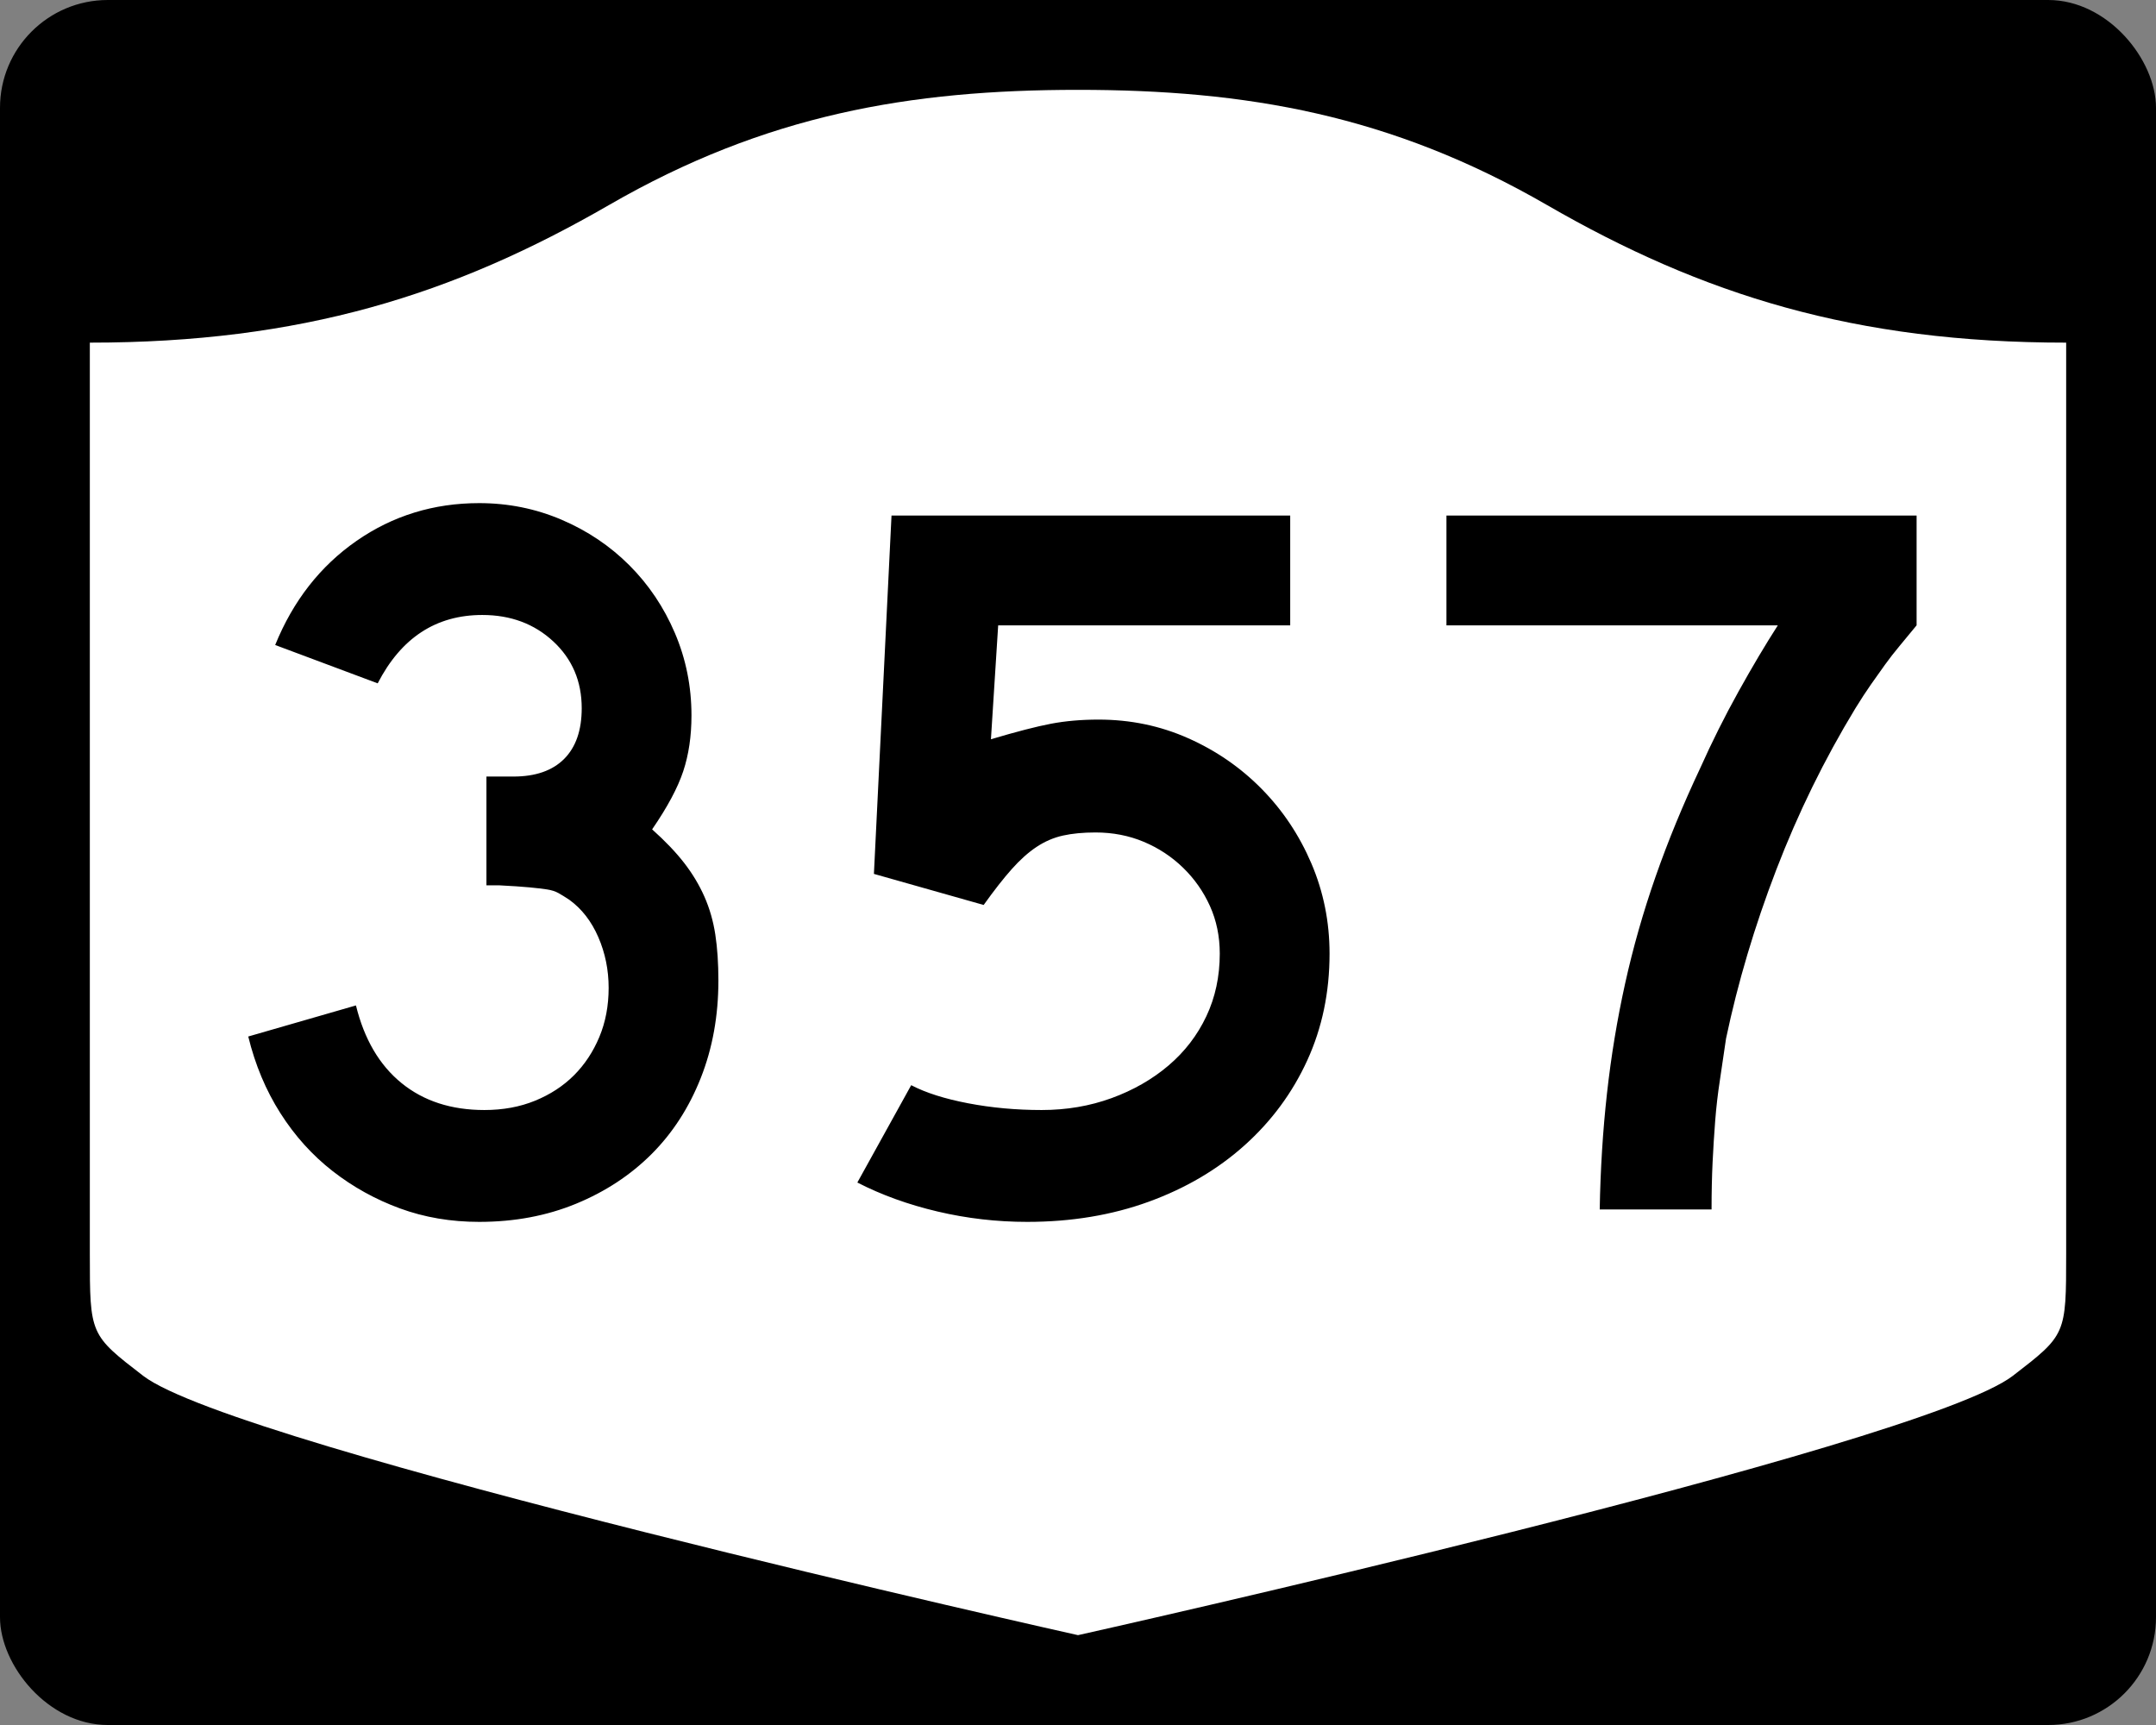 <?xml version="1.0" encoding="UTF-8" standalone="no"?>
<!-- Created with Inkscape (http://www.inkscape.org/) -->
<svg
   xmlns:svg="http://www.w3.org/2000/svg"
   xmlns="http://www.w3.org/2000/svg"
   version="1.0"
   width="750"
   height="600"
   id="svg3882">
  <rect width="100%" height="100%" fill="#808080" stroke="none"/>
  <defs
     id="defs3884" />
  <rect
     width="750"
     height="600"
     rx="37.5"
     ry="37.5"
     x="0"
     y="0"
     id="rect2398"
     style="fill:#000000;fill-opacity:1;stroke:none;stroke-width:22.5;stroke-linecap:square;stroke-linejoin:round;stroke-miterlimit:2;stroke-dasharray:none;stroke-dashoffset:0;stroke-opacity:1" />
  <path
     d="M 375,31.25 C 316.525,31.25 266.303,39.875 211.884,71.295 C 157.665,102.599 104.806,119.178 31.25,119.178 L 31.25,436.124 C 31.25,464.279 31.305,464.291 49.783,478.53 C 82.07,503.411 375,568.75 375,568.75 C 375,568.75 667.93,503.411 700.217,478.53 C 718.695,464.291 718.75,464.279 718.75,436.124 L 718.75,119.178 C 645.194,119.178 592.335,102.599 538.116,71.295 C 483.697,39.875 433.475,31.25 375,31.25 z"
     id="rect4804"
     style="fill:#ffffff;fill-opacity:1;stroke:none;stroke-width:22.5;stroke-linecap:square;stroke-linejoin:round;stroke-miterlimit:2;stroke-dasharray:none;stroke-dashoffset:0;stroke-opacity:1" />
  <path
     d="M 249.907,341.066 C 249.906,353.312 247.865,364.599 243.783,374.925 C 239.701,385.252 233.997,394.078 226.672,401.403 C 219.347,408.728 210.581,414.492 200.376,418.695 C 190.17,422.898 178.944,425 166.698,425 C 156.848,425 147.661,423.439 139.137,420.317 C 130.614,417.195 122.809,412.873 115.722,407.35 C 108.635,401.828 102.57,395.104 97.528,387.177 C 92.485,379.251 88.762,370.367 86.358,360.524 L 123.824,349.717 C 126.711,361.48 131.997,370.484 139.682,376.728 C 147.366,382.972 156.972,386.095 168.501,386.095 C 174.979,386.095 180.861,385.014 186.145,382.851 C 191.429,380.689 195.933,377.749 199.656,374.029 C 203.379,370.31 206.321,365.869 208.484,360.705 C 210.645,355.542 211.726,349.838 211.727,343.594 C 211.726,337.35 210.525,331.465 208.121,325.939 C 205.717,320.413 202.357,316.089 198.04,312.967 C 196.596,312.007 195.334,311.226 194.253,310.625 C 193.172,310.024 191.851,309.605 190.29,309.366 C 188.728,309.128 186.687,308.888 184.166,308.646 C 181.645,308.405 178.101,308.166 173.536,307.932 L 169.215,307.932 L 169.215,269.026 L 169.215,270.104 L 170.293,270.104 L 171.018,270.104 L 178.582,270.104 C 186.27,270.104 192.155,268.063 196.237,263.98 C 200.319,259.898 202.36,254.013 202.36,246.325 C 202.36,236.959 199.058,229.214 192.455,223.09 C 185.852,216.967 177.625,213.906 167.775,213.906 C 151.688,213.906 139.559,221.832 131.387,237.684 L 95.725,224.349 C 101.969,208.981 111.396,196.914 124.005,188.148 C 136.614,179.383 150.845,175 166.698,175 C 176.782,175 186.328,176.922 195.336,180.766 C 204.343,184.61 212.208,189.894 218.933,196.618 C 225.657,203.343 230.939,211.207 234.78,220.21 C 238.62,229.214 240.54,238.762 240.54,248.853 C 240.54,256.058 239.58,262.542 237.66,268.306 C 235.74,274.07 232.137,280.793 226.853,288.473 C 231.419,292.556 235.142,296.458 238.023,300.181 C 240.903,303.905 243.244,307.807 245.048,311.889 C 246.85,315.972 248.111,320.354 248.829,325.037 C 249.547,329.721 249.906,335.063 249.907,341.066 L 249.907,341.066 z M 462.507,331.699 C 462.507,345.148 459.925,357.517 454.762,368.807 C 449.599,380.098 442.334,389.944 432.968,398.347 C 423.602,406.749 412.495,413.292 399.647,417.975 C 386.799,422.658 372.691,425 357.323,425 C 346.754,425 336.367,423.8 326.162,421.4 C 315.956,418.999 306.651,415.637 298.244,411.313 L 316.977,377.454 C 322.019,380.092 328.623,382.192 336.787,383.753 C 344.951,385.314 353.475,386.095 362.358,386.095 C 371.006,386.095 379.111,384.715 386.675,381.956 C 394.238,379.196 400.843,375.415 406.491,370.61 C 412.137,365.806 416.52,360.103 419.639,353.499 C 422.757,346.896 424.316,339.629 424.316,331.699 C 424.316,325.697 423.176,320.175 420.897,315.132 C 418.618,310.09 415.498,305.647 411.536,301.803 C 407.575,297.959 403.013,294.956 397.85,292.794 C 392.686,290.632 387.1,289.551 381.09,289.551 C 376.774,289.551 372.994,289.912 369.751,290.634 C 366.508,291.356 363.444,292.677 360.56,294.597 C 357.676,296.517 354.794,299.099 351.914,302.342 C 349.034,305.585 345.791,309.727 342.185,314.77 L 304.005,303.963 L 310.128,179.32 L 448.82,179.32 L 448.82,217.511 L 347.231,217.511 L 344.713,257.131 C 353.596,254.493 360.558,252.694 365.601,251.734 C 370.643,250.774 376.169,250.294 382.179,250.294 C 393.223,250.294 403.608,252.454 413.334,256.774 C 423.059,261.095 431.585,266.978 438.91,274.424 C 446.235,281.87 451.999,290.517 456.202,300.363 C 460.405,310.209 462.507,320.655 462.507,331.699 L 462.507,331.699 z M 666.72,217.511 C 664.558,220.15 662.575,222.55 660.772,224.712 C 658.969,226.874 657.287,229.036 655.726,231.198 C 654.165,233.36 652.546,235.641 650.867,238.041 C 649.189,240.442 647.386,243.203 645.459,246.325 C 634.656,264.098 625.473,282.83 617.909,302.523 C 610.346,322.216 604.519,341.788 600.43,361.239 C 599.712,366.281 598.993,371.144 598.275,375.827 C 597.557,380.51 597.016,385.193 596.654,389.876 C 596.291,394.559 595.99,399.364 595.752,404.289 C 595.514,409.214 595.395,414.677 595.395,420.68 L 556.489,420.68 C 556.731,406.747 557.572,393.299 559.012,380.334 C 560.452,367.369 562.552,354.643 565.312,342.154 C 568.071,329.666 571.613,317.238 575.937,304.87 C 580.261,292.503 585.424,279.954 591.426,267.223 C 595.508,258.099 599.952,249.213 604.756,240.564 C 609.56,231.916 614.124,224.232 618.448,217.511 L 503.172,217.511 L 503.172,179.32 L 666.72,179.32 L 666.72,217.511 L 666.72,217.511 z"
     id="text1421"
     style="font-size:5.403px;font-style:normal;font-weight:normal;line-height:125%;fill:#000000;fill-opacity:1;stroke:none;stroke-width:1px;stroke-linecap:butt;stroke-linejoin:miter;stroke-opacity:1;font-family:Bitstream Vera Sans" />
</svg>
